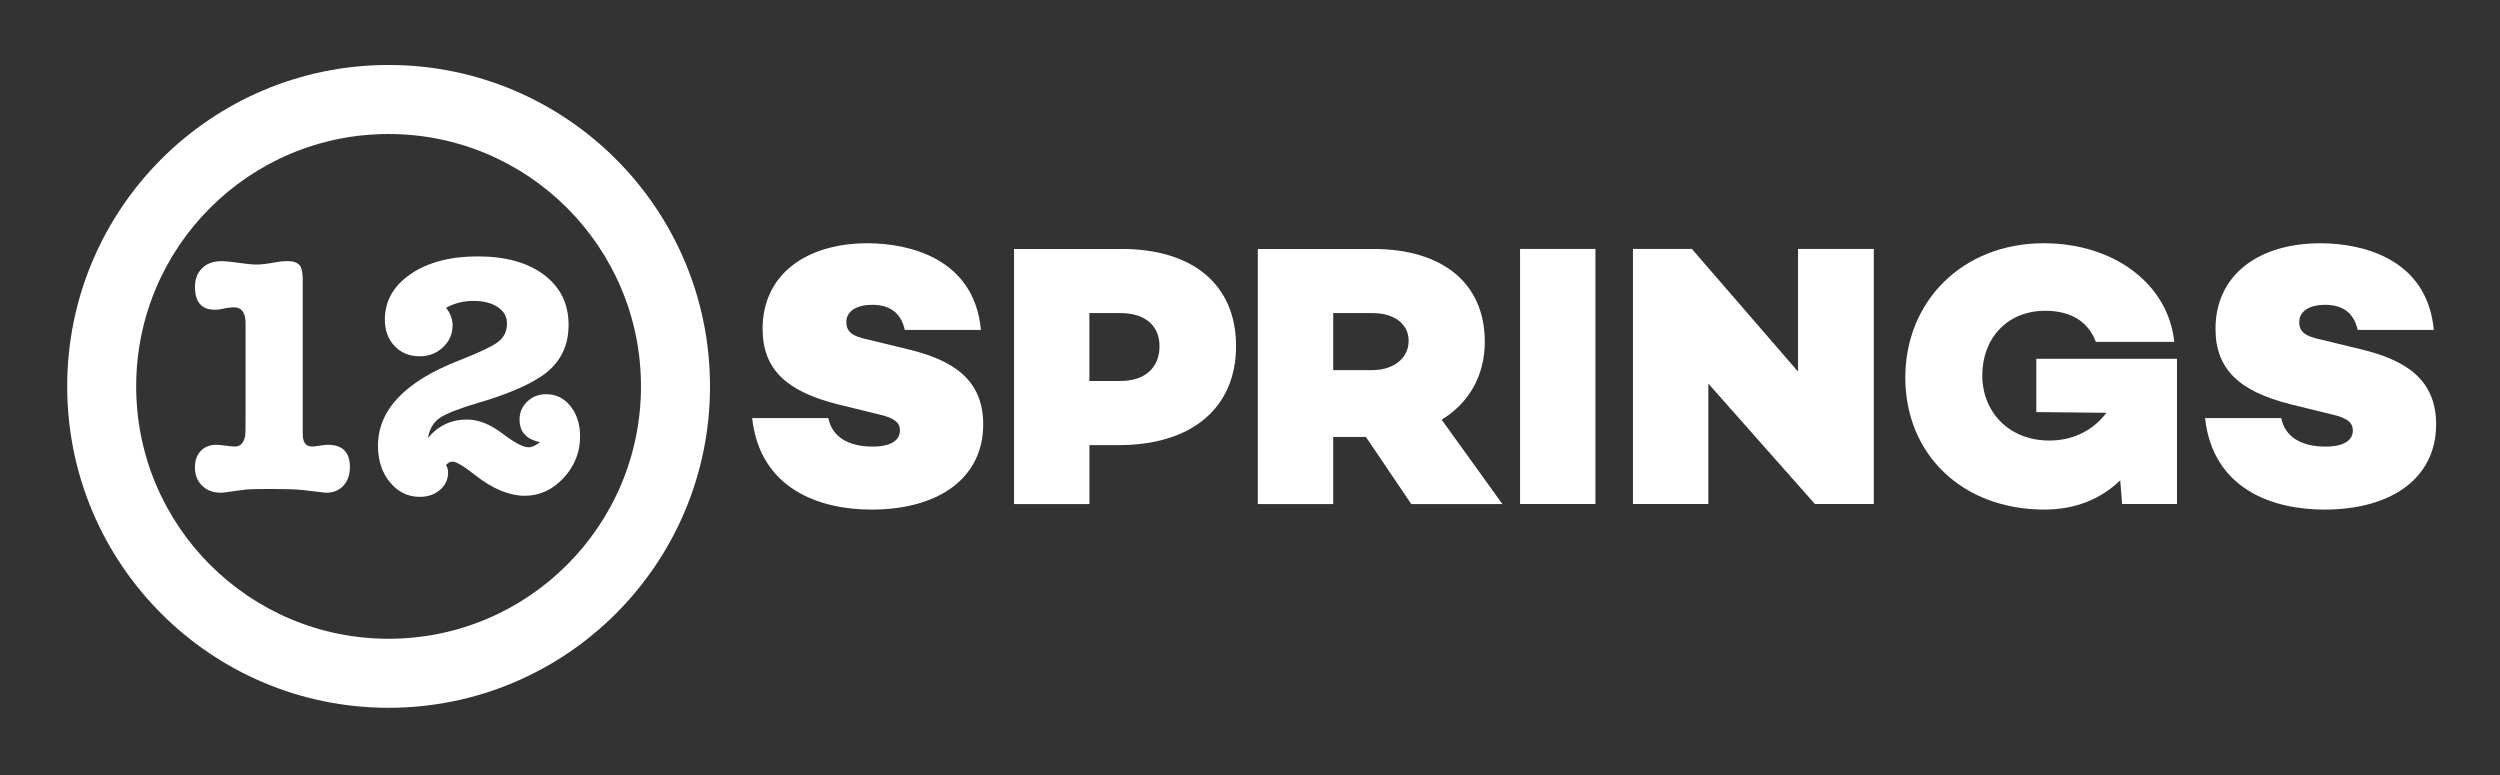 <?xml version="1.0" encoding="UTF-8"?>
<svg xmlns="http://www.w3.org/2000/svg" id="Layer_1" viewBox="0 0 519.01 160.9">
  <rect x="0" y="0" width="519.01" height="160.9" fill="#333333" stroke="none"/>
  <defs>
    <style>.cls-1{fill:none;}.cls-2{fill:#fff;}</style>
  </defs>
  <path class="cls-2" d="M203.65,68.5h-15.81c-.7-3.12-2.65-5.22-6.77-5.22-3.12,0-5.37,1.25-5.37,3.58,0,2.1,1.4,2.96,4.28,3.58l8.64,2.1c8.96,2.18,15.5,6.07,15.5,15.57,0,10.98-9.03,17.68-23.21,17.68-10.67,0-23.13-4.2-24.76-19h15.81c.78,3.89,4.13,5.92,9.19,5.92,3.97,0,5.68-1.4,5.68-3.35,0-1.32-.7-2.49-4.13-3.27l-8.88-2.18c-10.43-2.65-15.5-7.16-15.5-15.65,0-11.21,8.95-17.76,21.81-17.76,8.33,0,22.11,2.96,23.52,17.99Z"></path>
  <path class="cls-1" d="M133.07,80.21c0,28.94-23.46,52.4-52.4,52.4s-52.4-23.46-52.4-52.4,23.46-52.39,52.4-52.39,52.4,23.46,52.4,52.39Z"></path>
  <path class="cls-2" d="M232.78,51.68c14.95,0,23.83,7.48,23.83,20.17s-9.03,20.56-24.37,20.56h-6.07v12.23h-15.65v-52.95h22.27ZM232.62,79.09c5.06,0,8.1-2.73,8.1-7.24,0-4.28-3.04-6.85-8.1-6.85h-6.46v14.1h6.46Z"></path>
  <path class="cls-2" d="M276.78,90.7v13.94h-15.65v-52.95h23.99c14.33,0,23.13,7.09,23.13,19.24,0,6.93-3.19,12.69-8.96,16.2l12.62,17.52h-18.92l-9.42-13.94h-6.77ZM284.96,76.83c4.28,0,7.48-2.41,7.48-6.07s-3.19-5.76-7.48-5.76h-8.18v11.84h8.18Z"></path>
  <rect class="cls-2" x="315.57" y="51.68" width="15.65" height="52.95"></rect>
  <polygon class="cls-2" points="389.01 104.63 376.78 104.63 354.66 79.64 354.66 104.63 339.01 104.63 339.01 51.68 351.24 51.68 373.28 77.15 373.28 51.68 389.01 51.68 389.01 104.63"></polygon>
  <path class="cls-2" d="M451.93,104.63h-11.37l-.39-4.91c-4.05,3.89-9.34,6.07-15.73,6.07-17.13,0-28.89-11.53-28.89-27.41s11.92-27.88,28.74-27.88c14.64,0,25.85,8.49,27.1,20.48h-16.27c-1.79-4.67-5.76-6.46-10.51-6.46-8.02,0-13.08,5.84-13.08,13.39s5.45,13.55,13.94,13.55c4.52,0,8.8-1.79,11.84-5.76l-14.56-.15v-11.06h29.2v30.14Z"></path>
  <path class="cls-2" d="M505.28,68.5h-15.81c-.7-3.12-2.65-5.22-6.77-5.22-3.12,0-5.37,1.25-5.37,3.58,0,2.1,1.4,2.96,4.28,3.58l8.64,2.1c8.96,2.18,15.5,6.07,15.5,15.57,0,10.98-9.03,17.68-23.21,17.68-10.67,0-23.13-4.2-24.76-19h15.81c.78,3.89,4.13,5.92,9.19,5.92,3.97,0,5.68-1.4,5.68-3.35,0-1.32-.7-2.49-4.13-3.27l-8.88-2.18c-10.44-2.65-15.5-7.16-15.5-15.65,0-11.21,8.95-17.76,21.8-17.76,8.33,0,22.12,2.96,23.52,17.99Z"></path>
  <path class="cls-2" d="M80.67,13.49C43.82,13.49,13.95,43.36,13.95,80.21s29.87,66.73,66.72,66.73,66.73-29.87,66.73-66.73S117.53,13.49,80.67,13.49ZM80.67,132.61c-28.94,0-52.4-23.46-52.4-52.4s23.46-52.39,52.4-52.39,52.4,23.46,52.4,52.39-23.46,52.4-52.4,52.4Z"></path>
  <path class="cls-2" d="M62.85,58.33v31.81c0,1.7.64,2.56,1.92,2.56.38,0,.92-.06,1.63-.18.71-.12,1.25-.18,1.63-.18,3.08,0,4.61,1.54,4.61,4.62,0,1.61-.45,2.9-1.35,3.87-.9.97-2.08,1.46-3.55,1.46-.33,0-.57-.03-.71-.07l-4.33-.5c-1.23-.14-3.39-.21-6.46-.21-2.84,0-4.62.05-5.33.14l-4.26.57c-.19.05-.45.07-.78.07-1.61,0-2.91-.48-3.91-1.46-.99-.97-1.49-2.24-1.49-3.8,0-1.42.4-2.56,1.21-3.41.8-.85,1.87-1.28,3.2-1.28.43,0,1.08.06,1.95.18.88.12,1.53.18,1.95.18,1.14,0,1.85-.76,2.13-2.27.05-.33.07-1.56.07-3.69v-19.6c0-2.23-.81-3.34-2.41-3.34-.28,0-.81.05-1.56.14-.95.24-1.75.36-2.41.36-2.75,0-4.12-1.59-4.12-4.76,0-1.61.5-2.9,1.49-3.87.99-.97,2.32-1.45,3.98-1.45.8,0,2.02.12,3.66.35,1.63.24,2.85.35,3.66.35.99,0,2.37-.17,4.12-.5.76-.14,1.54-.21,2.34-.21,1.28,0,2.15.35,2.63,1.07.33.57.5,1.59.5,3.05Z"></path>
  <path class="cls-2" d="M99.78,83.47c-4.31,1.28-7.13,2.37-8.45,3.27-1.33.9-2.16,2.3-2.49,4.19,2.13-2.56,4.83-3.83,8.09-3.83,2.37,0,4.82.96,7.35,2.88,2.53,1.92,4.34,2.88,5.43,2.88.71,0,1.51-.36,2.41-1.07-2.84-.57-4.26-2.13-4.26-4.69,0-1.47.53-2.71,1.6-3.73,1.07-1.02,2.38-1.53,3.94-1.53,2.04,0,3.72.83,5.04,2.49,1.32,1.66,1.99,3.74,1.99,6.25,0,3.31-1.15,6.2-3.44,8.66-2.3,2.46-4.98,3.69-8.06,3.69s-6.6-1.4-10.15-4.19c-2.46-1.94-4.07-2.91-4.83-2.91-.47,0-.92.24-1.35.71.29.52.43,1.02.43,1.49,0,1.47-.56,2.69-1.67,3.66-1.11.97-2.52,1.46-4.22,1.46-2.46,0-4.52-1.01-6.18-3.02-1.66-2.01-2.49-4.53-2.49-7.56,0-7.43,5.56-13.32,16.69-17.68,4.26-1.66,7-2.96,8.24-3.9,1.23-.95,1.85-2.22,1.85-3.83,0-1.42-.64-2.56-1.92-3.41-1.28-.85-2.96-1.28-5.04-1.28s-3.93.47-5.68,1.42c.9,1.18,1.35,2.39,1.35,3.62,0,1.8-.66,3.33-1.99,4.58-1.33,1.25-2.94,1.88-4.83,1.88-2.13,0-3.87-.71-5.22-2.13-1.35-1.42-2.02-3.24-2.02-5.47,0-3.88,1.79-7.04,5.36-9.48,3.58-2.44,8.23-3.66,13.96-3.66s10.35,1.28,13.74,3.84c3.38,2.56,5.08,6.01,5.08,10.37,0,4.59-1.87,8.14-5.61,10.65-2.89,1.94-7.1,3.74-12.64,5.4Z"></path>
</svg>
